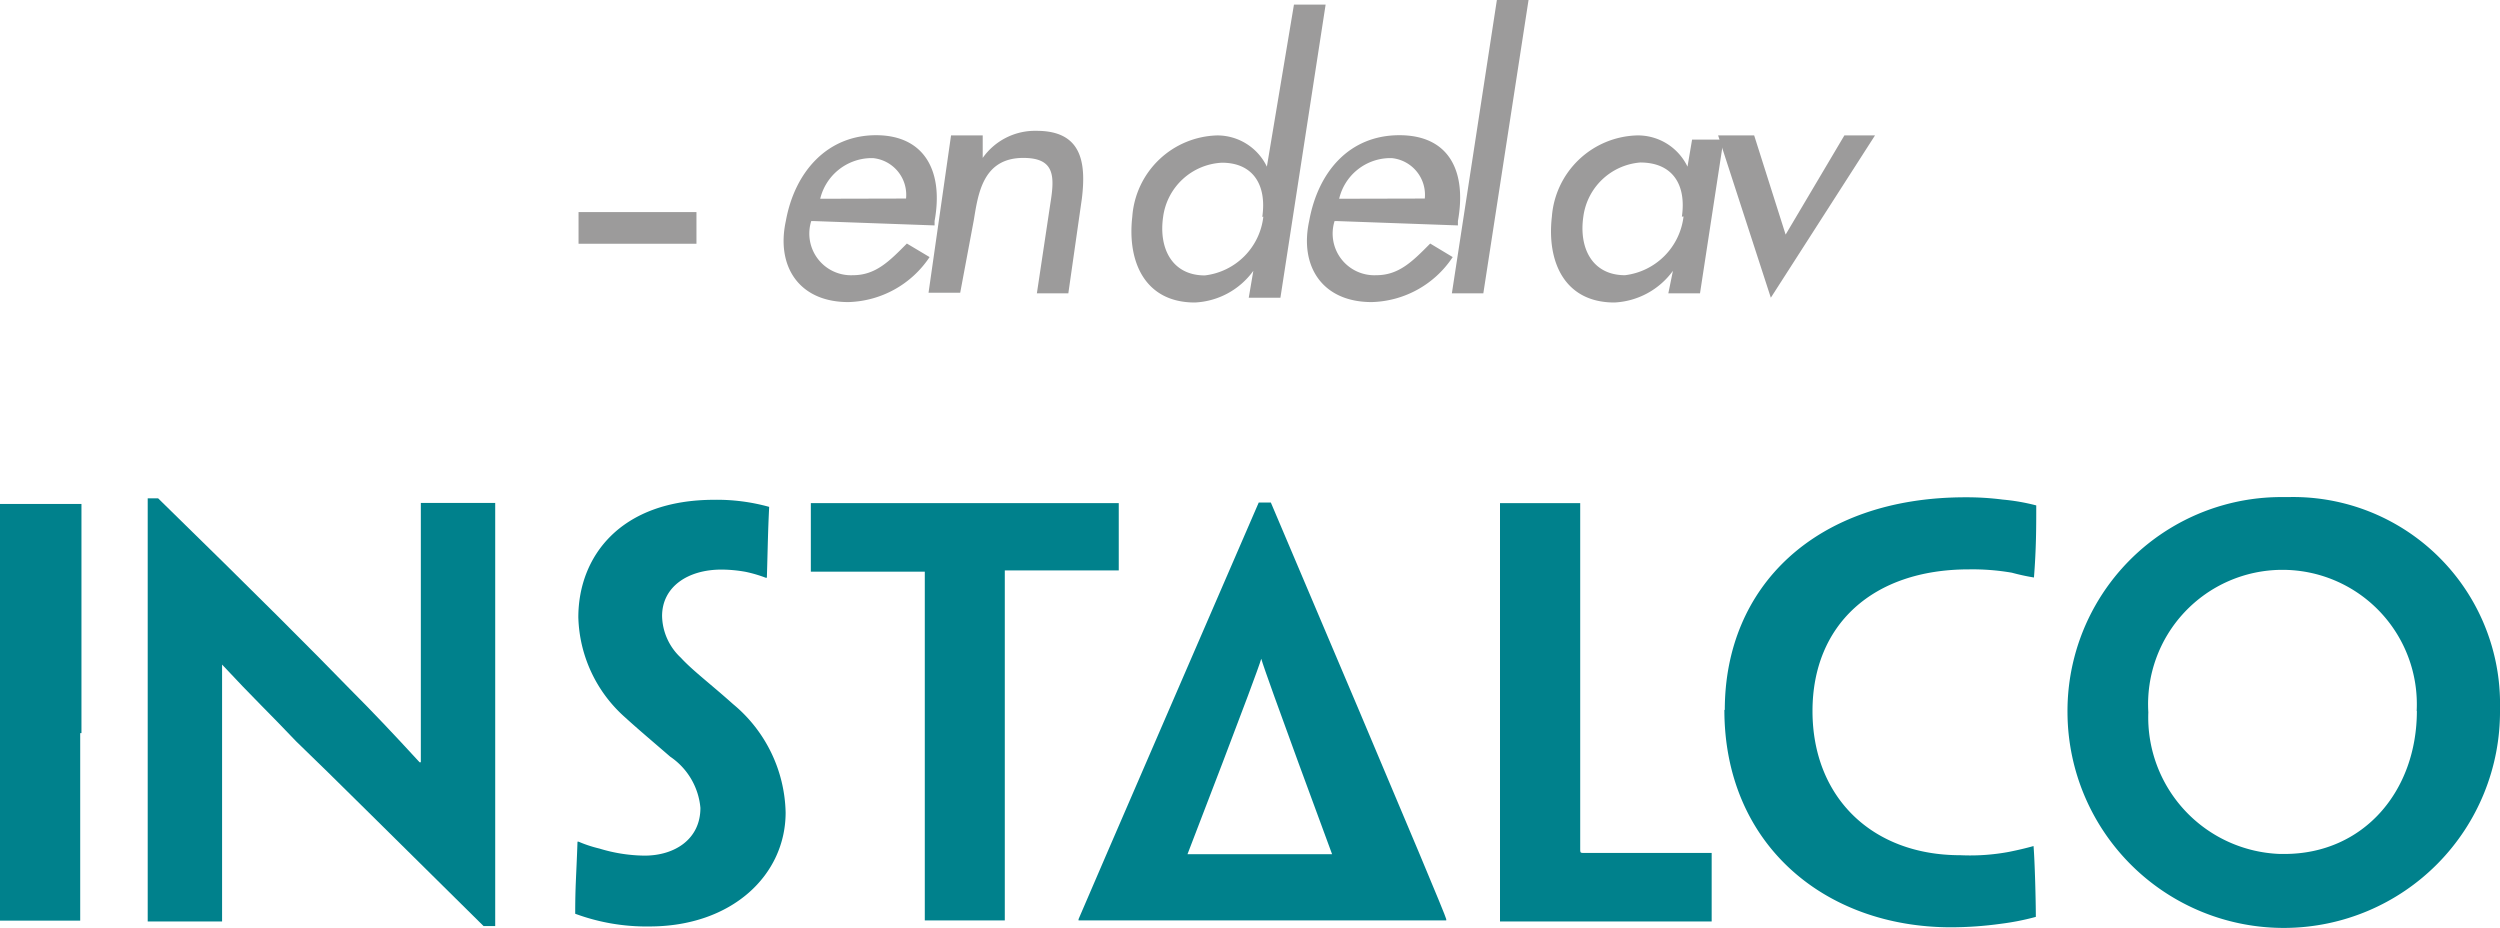 <svg xmlns="http://www.w3.org/2000/svg" viewBox="0 0 120 44.54"><defs><style>.cls-1{fill:#00818c;}.cls-2{fill:#9c9b9b;}</style></defs><g id="Layer_2" data-name="Layer 2"><g id="Layer_1-2" data-name="Layer 1"><g id="Group_6" data-name="Group 6"><path id="Path_8" data-name="Path 8" class="cls-1" d="M51.77,44.18v-.06c.06-.17,8.65-20,8.65-20H61s8.42,19.8,8.42,20v.06ZM63.94,41s-3.18-8.59-3.4-9.38h0C60.32,32.4,57,41,57,41Z"/><g id="Group_4" data-name="Group 4"><path id="Path_9" data-name="Path 9" class="cls-1" d="M3.85,35.19v9H0v-20H3.91v11Z"/><path id="Path_10" data-name="Path 10" class="cls-1" d="M23.71,44.45h-.5c-4.52-4.46-7.2-7.14-9-8.87C13,34.3,12.11,33.46,10.66,31.9h0V44.23H7.09V23.92h.5c4.74,4.63,7.47,7.37,9.2,9.15,1.12,1.12,2.12,2.18,3.35,3.52h.06V24.14h3.57V44.45Z"/><path id="Path_11" data-name="Path 11" class="cls-1" d="M37.71,39c0,3-2.57,5.47-6.54,5.47a9.84,9.84,0,0,1-3.56-.61c0-1.35.05-1.73.11-3.46h.05a6,6,0,0,0,1,.33,7.62,7.62,0,0,0,2.17.34c1.45,0,2.68-.79,2.68-2.29a3.32,3.32,0,0,0-1.45-2.46c-.83-.72-1.5-1.28-2.17-1.89a6.65,6.65,0,0,1-2.24-4.8c0-2.9,2-5.64,6.53-5.64a9.36,9.36,0,0,1,2.63.34c-.06,1.23-.06,1.67-.11,3.4h-.06a6.45,6.45,0,0,0-.95-.28,6.62,6.62,0,0,0-1.17-.11c-1.62,0-2.85.83-2.85,2.23a2.81,2.81,0,0,0,.9,2c.56.61,1.39,1.23,2.51,2.23A6.94,6.94,0,0,1,37.71,39Z"/><path id="Path_12" data-name="Path 12" class="cls-1" d="M44.39,27.44H38.92V24.15H53.7v3.23H48.23v16.8H44.39V27.44Z"/><path id="Path_13" data-name="Path 13" class="cls-1" d="M72,32.63V24.15h3.85V40.77c0,.12,0,.17.11.17h6.2v3.29H72Z"/><path id="Path_14" data-name="Path 14" class="cls-1" d="M82.79,34.08c0-5.92,4.35-10.21,11.55-10.21a13.54,13.54,0,0,1,1.79.11,9.87,9.87,0,0,1,1.61.28c0,1.06,0,2.06-.11,3.46h0a10.42,10.42,0,0,1-1.06-.23,11.11,11.11,0,0,0-2.07-.16C89.88,27.33,87,30,87,34.13s2.85,6.92,7.09,6.92a10.17,10.17,0,0,0,2.34-.16c.4-.08.79-.17,1.18-.28h0c.06.72.11,2.62.11,3.4a12,12,0,0,1-1.67.33,17.61,17.61,0,0,1-2.4.17c-6.08,0-10.88-4-10.88-10.44Z"/><path id="Path_15" data-name="Path 15" class="cls-1" d="M120,34.08a10.38,10.38,0,1,1-20.76.16h0A10.27,10.27,0,0,1,109.4,23.86h.44A9.93,9.93,0,0,1,120,33.57Zm-4,.05a6.45,6.45,0,1,0-12.88.06,6.56,6.56,0,0,0,6.32,6.8h.21c3.79,0,6.36-3,6.36-6.87Z"/></g></g><g id="Group_7" data-name="Group 7"><g id="Group_1" data-name="Group 1"><rect id="Rectangle_1" data-name="Rectangle 1" class="cls-2" x="27.77" y="10.18" width="5.66" height="1.52"/></g><g id="Group_2" data-name="Group 2"><path id="Path_1" data-name="Path 1" class="cls-2" d="M38.94,10.61a2,2,0,0,0,2,2.6c1.08,0,1.73-.65,2.59-1.52l1.09.65a4.84,4.84,0,0,1-3.9,2.16c-2.38,0-3.47-1.73-3-3.89.43-2.38,2-4.12,4.33-4.12s3.25,1.73,2.81,4.12v.21l-5.84-.21Zm4.55-1.08a1.77,1.77,0,0,0-1.58-1.94h-.15a2.55,2.55,0,0,0-2.39,1.95Z"/><path id="Path_2" data-name="Path 2" class="cls-2" d="M47.17,7.58h0a3.07,3.07,0,0,1,2.59-1.3c2.17,0,2.38,1.52,2.17,3.25l-.65,4.55H49.77l.65-4.33c.21-1.3.21-2.17-1.3-2.17-1.95,0-2.17,1.73-2.38,3l-.65,3.47H44.57L45.65,6.5h1.52Z"/><path id="Path_3" data-name="Path 3" class="cls-2" d="M60.16,13h0a3.67,3.67,0,0,1-2.81,1.52c-2.39,0-3.25-1.95-3-4.12A4.2,4.2,0,0,1,58.43,6.5,2.64,2.64,0,0,1,60.81,8h0L62.11.22h1.52L61.46,14.29H59.94Zm.43-2.59c.22-1.52-.43-2.6-1.94-2.6a3,3,0,0,0-2.82,2.6c-.22,1.51.43,2.81,2,2.81a3.2,3.2,0,0,0,2.81-2.82Z"/><path id="Path_4" data-name="Path 4" class="cls-2" d="M64.06,10.61a2,2,0,0,0,2,2.6c1.08,0,1.73-.65,2.59-1.52l1.08.65a4.81,4.81,0,0,1-3.89,2.16c-2.38,0-3.47-1.73-3-3.89.43-2.38,1.94-4.12,4.33-4.12s3.24,1.73,2.81,4.12v.21l-5.85-.21Zm4.33-1.08a1.77,1.77,0,0,0-1.58-1.94h-.15a2.53,2.53,0,0,0-2.38,1.95Z"/><path id="Path_5" data-name="Path 5" class="cls-2" d="M71.2,14.08H69.69L71.85,0h1.52Z"/><path id="Path_6" data-name="Path 6" class="cls-2" d="M81.6,14.08H80.08L80.3,13h0a3.69,3.69,0,0,1-2.81,1.52c-2.39,0-3.25-1.95-3-4.12A4.22,4.22,0,0,1,78.57,6.5,2.64,2.64,0,0,1,81,8h0l.22-1.3h1.51Zm-.87-3.68c.22-1.52-.43-2.6-2-2.6A3,3,0,0,0,76,10.4c-.22,1.51.43,2.81,2,2.81a3.22,3.22,0,0,0,2.81-2.82Z"/><path id="Path_7" data-name="Path 7" class="cls-2" d="M85.71,11.26,88.53,6.5H90l-5,7.79L82.47,6.5H84.2Z"/></g></g></g></g></svg>